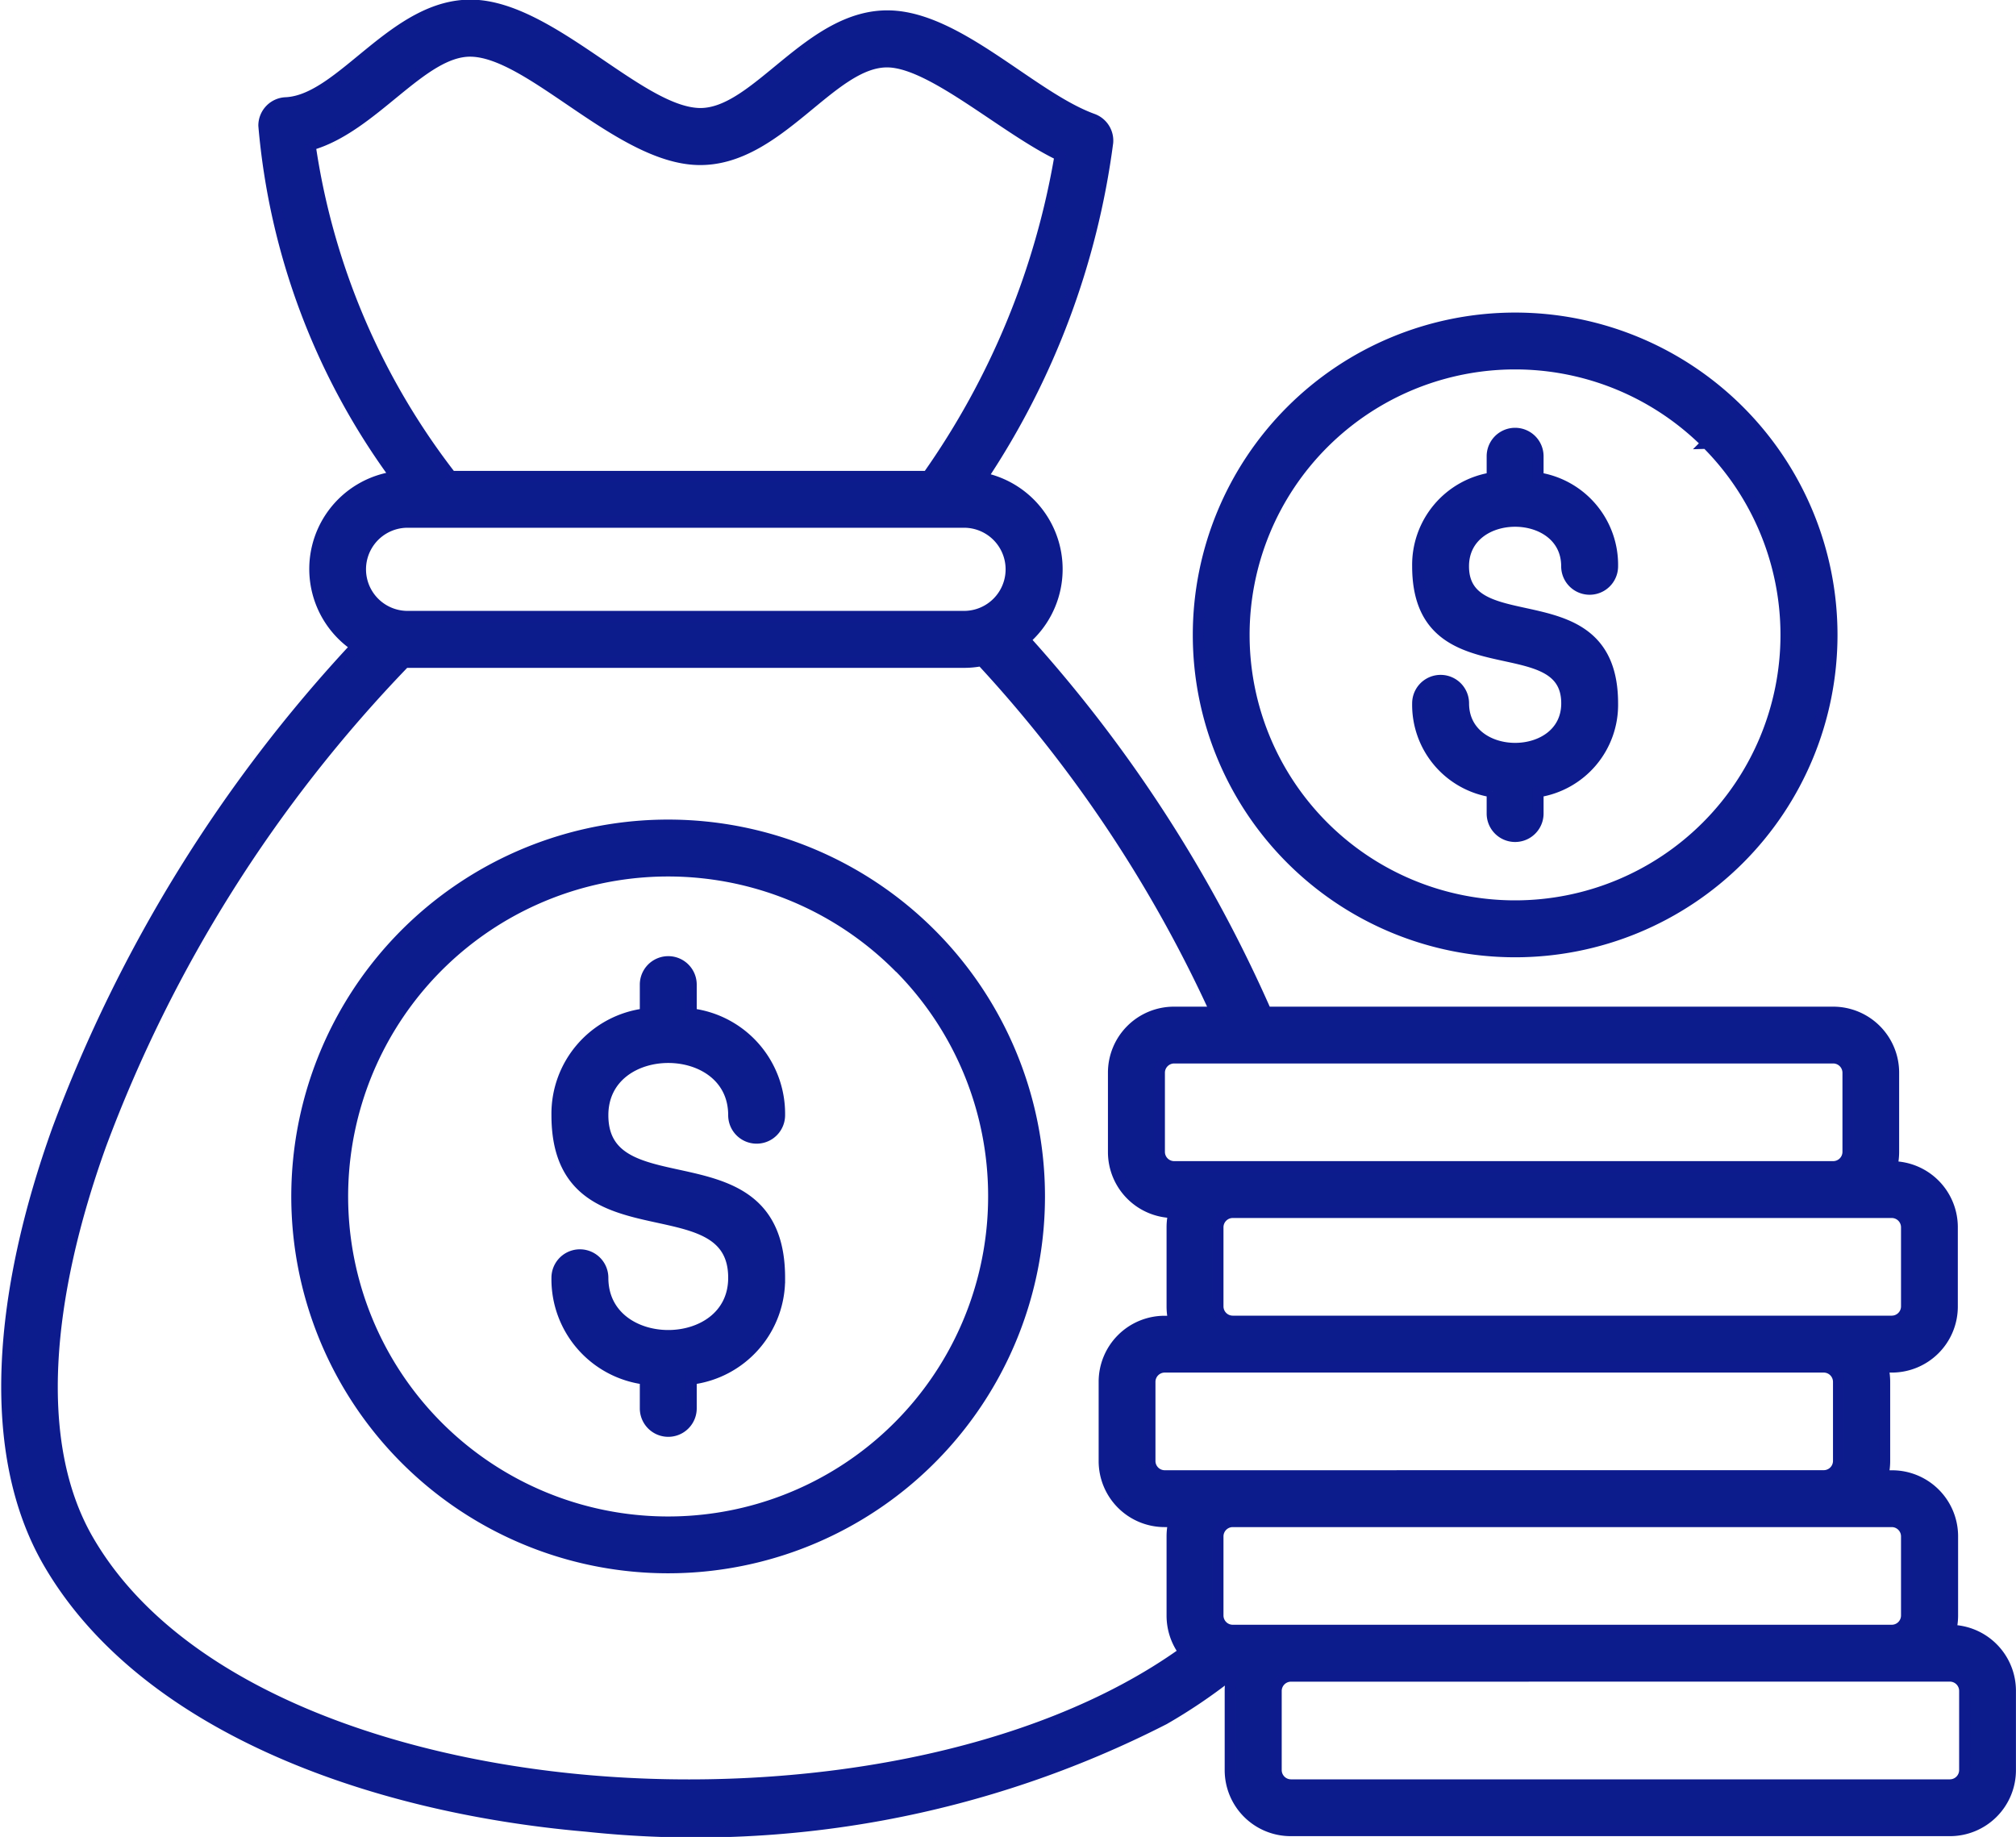 <svg xmlns="http://www.w3.org/2000/svg" width="36.661" height="33.405" viewBox="0 0 36.661 33.405">
  <path id="Path_151055" data-name="Path 151055" d="M27.632,55.215a.417.417,0,0,1,.835,0v.532a1.83,1.83,0,0,1,1.607,1.843.417.417,0,0,1-.835,0c0-1.4-2.379-1.4-2.379,0,0,1.763,3.214.3,3.214,2.956a1.83,1.83,0,0,1-1.607,1.843v.532a.417.417,0,1,1-.835,0v-.532a1.83,1.83,0,0,1-1.607-1.843.417.417,0,1,1,.835,0c0,1.4,2.379,1.4,2.379,0,0-1.776-3.214-.307-3.214-2.956a1.83,1.83,0,0,1,1.607-1.843Zm4.6-.333a5.919,5.919,0,1,0,1.734,4.185A5.9,5.9,0,0,0,32.235,54.882ZM28.05,52.314A6.753,6.753,0,1,0,34.8,59.068,6.753,6.753,0,0,0,28.05,52.314Zm5.378-5.507H23.309a.856.856,0,0,0,0,1.712H33.428a.856.856,0,0,0,0-1.712ZM24.1,45.973h8.667a14.232,14.232,0,0,0,2.407-5.837c-1-.475-2.313-1.679-3.124-1.7-1.042-.027-2,1.813-3.464,1.775-1.424-.037-3.029-1.942-4.118-1.97-.9-.023-1.783,1.387-2.931,1.707A12.83,12.83,0,0,0,24.1,45.972ZM50.3,64.98H38.313a.269.269,0,0,0-.267.267v1.442a.269.269,0,0,0,.267.267H50.3a.269.269,0,0,0,.267-.267V65.247A.269.269,0,0,0,50.3,64.98Zm-1.237-.835a.269.269,0,0,0,.267-.267V62.437a.269.269,0,0,0-.267-.267H37.076a.269.269,0,0,0-.267.267v1.442a.269.269,0,0,0,.267.267Zm0-2.81H50.3a.269.269,0,0,0,.267-.267V59.626a.269.269,0,0,0-.267-.267H38.313a.269.269,0,0,0-.267.267v1.442a.269.269,0,0,0,.267.267Zm.172-2.81a.269.269,0,0,0,.267-.267V56.816a.269.269,0,0,0-.267-.267H37.248a.269.269,0,0,0-.267.267v1.442a.269.269,0,0,0,.267.267Zm-11.99.835a1.1,1.1,0,0,1-1.1-1.1V56.816a1.1,1.1,0,0,1,1.1-1.1h.759a24.176,24.176,0,0,0-4.257-6.392,1.684,1.684,0,0,1-.323.031H23.259a25.378,25.378,0,0,0-5.529,8.775c-.993,2.763-1.252,5.414-.233,7.18,1.546,2.678,5.372,4.06,9.131,4.382,3.8.325,8.076-.379,10.805-2.338a1.1,1.1,0,0,1-.222-.662V65.247a1.1,1.1,0,0,1,.033-.267h-.168a1.1,1.1,0,0,1-1.1-1.1V62.437a1.1,1.1,0,0,1,1.1-1.1h.168a1.1,1.1,0,0,1-.033-.267V59.626a1.1,1.1,0,0,1,.033-.267Zm2.127,8.431a.269.269,0,0,0-.267.267V69.5a.269.269,0,0,0,.267.267H51.357a.269.269,0,0,0,.267-.267V68.057a.269.269,0,0,0-.267-.267Zm12-.835a1.1,1.1,0,0,0,.033-.267V65.247a1.1,1.1,0,0,0-1.1-1.1h-.168a1.1,1.1,0,0,0,.033-.267V62.437a1.1,1.1,0,0,0-.033-.267H50.3a1.1,1.1,0,0,0,1.1-1.1V59.626a1.1,1.1,0,0,0-1.1-1.1,1.1,1.1,0,0,0,.033-.267V56.816a1.1,1.1,0,0,0-1.1-1.1H38.922a25.31,25.31,0,0,0-4.388-6.775A1.691,1.691,0,0,0,33.752,46a14.361,14.361,0,0,0,2.289-6.1h0a.416.416,0,0,0-.273-.424c-1.105-.4-2.437-1.845-3.691-1.877-1.459-.038-2.422,1.8-3.464,1.775-1.089-.028-2.695-1.933-4.118-1.97s-2.38,1.727-3.4,1.774h0a.416.416,0,0,0-.4.417,12.6,12.6,0,0,0,2.4,6.385,1.691,1.691,0,0,0-.721,3.084,26.369,26.369,0,0,0-5.427,8.778c-1.071,2.978-1.326,5.877-.171,7.877,1.7,2.94,5.768,4.452,9.783,4.8a18.714,18.714,0,0,0,10.506-1.944,9.882,9.882,0,0,0,1.171-.789l.065,0a1.1,1.1,0,0,0-.033.267V69.5a1.1,1.1,0,0,0,1.1,1.1H51.357a1.1,1.1,0,0,0,1.1-1.1V68.057a1.1,1.1,0,0,0-1.091-1.1ZM43.032,45.607a.417.417,0,0,1,.835,0V46a1.6,1.6,0,0,1,1.355,1.608.417.417,0,1,1-.835,0c0-1.092-1.876-1.092-1.876,0,0,1.4,2.711.2,2.711,2.493a1.6,1.6,0,0,1-1.355,1.608v.395a.417.417,0,0,1-.835,0v-.395A1.6,1.6,0,0,1,41.677,50.1a.417.417,0,1,1,.835,0c0,1.092,1.876,1.092,1.876,0,0-1.414-2.711-.205-2.711-2.493A1.6,1.6,0,0,1,43.032,46Zm3.9-.235a4.927,4.927,0,1,1-6.968,0A4.927,4.927,0,0,1,46.934,45.372ZM43.45,43.094a5.762,5.762,0,1,1-5.762,5.762A5.762,5.762,0,0,1,43.45,43.094Z" transform="translate(-15.897 -37.31)" fill="#0c1c8c" stroke="#0d1b8d" stroke-width="0.2" fill-rule="evenodd"/>
</svg>

